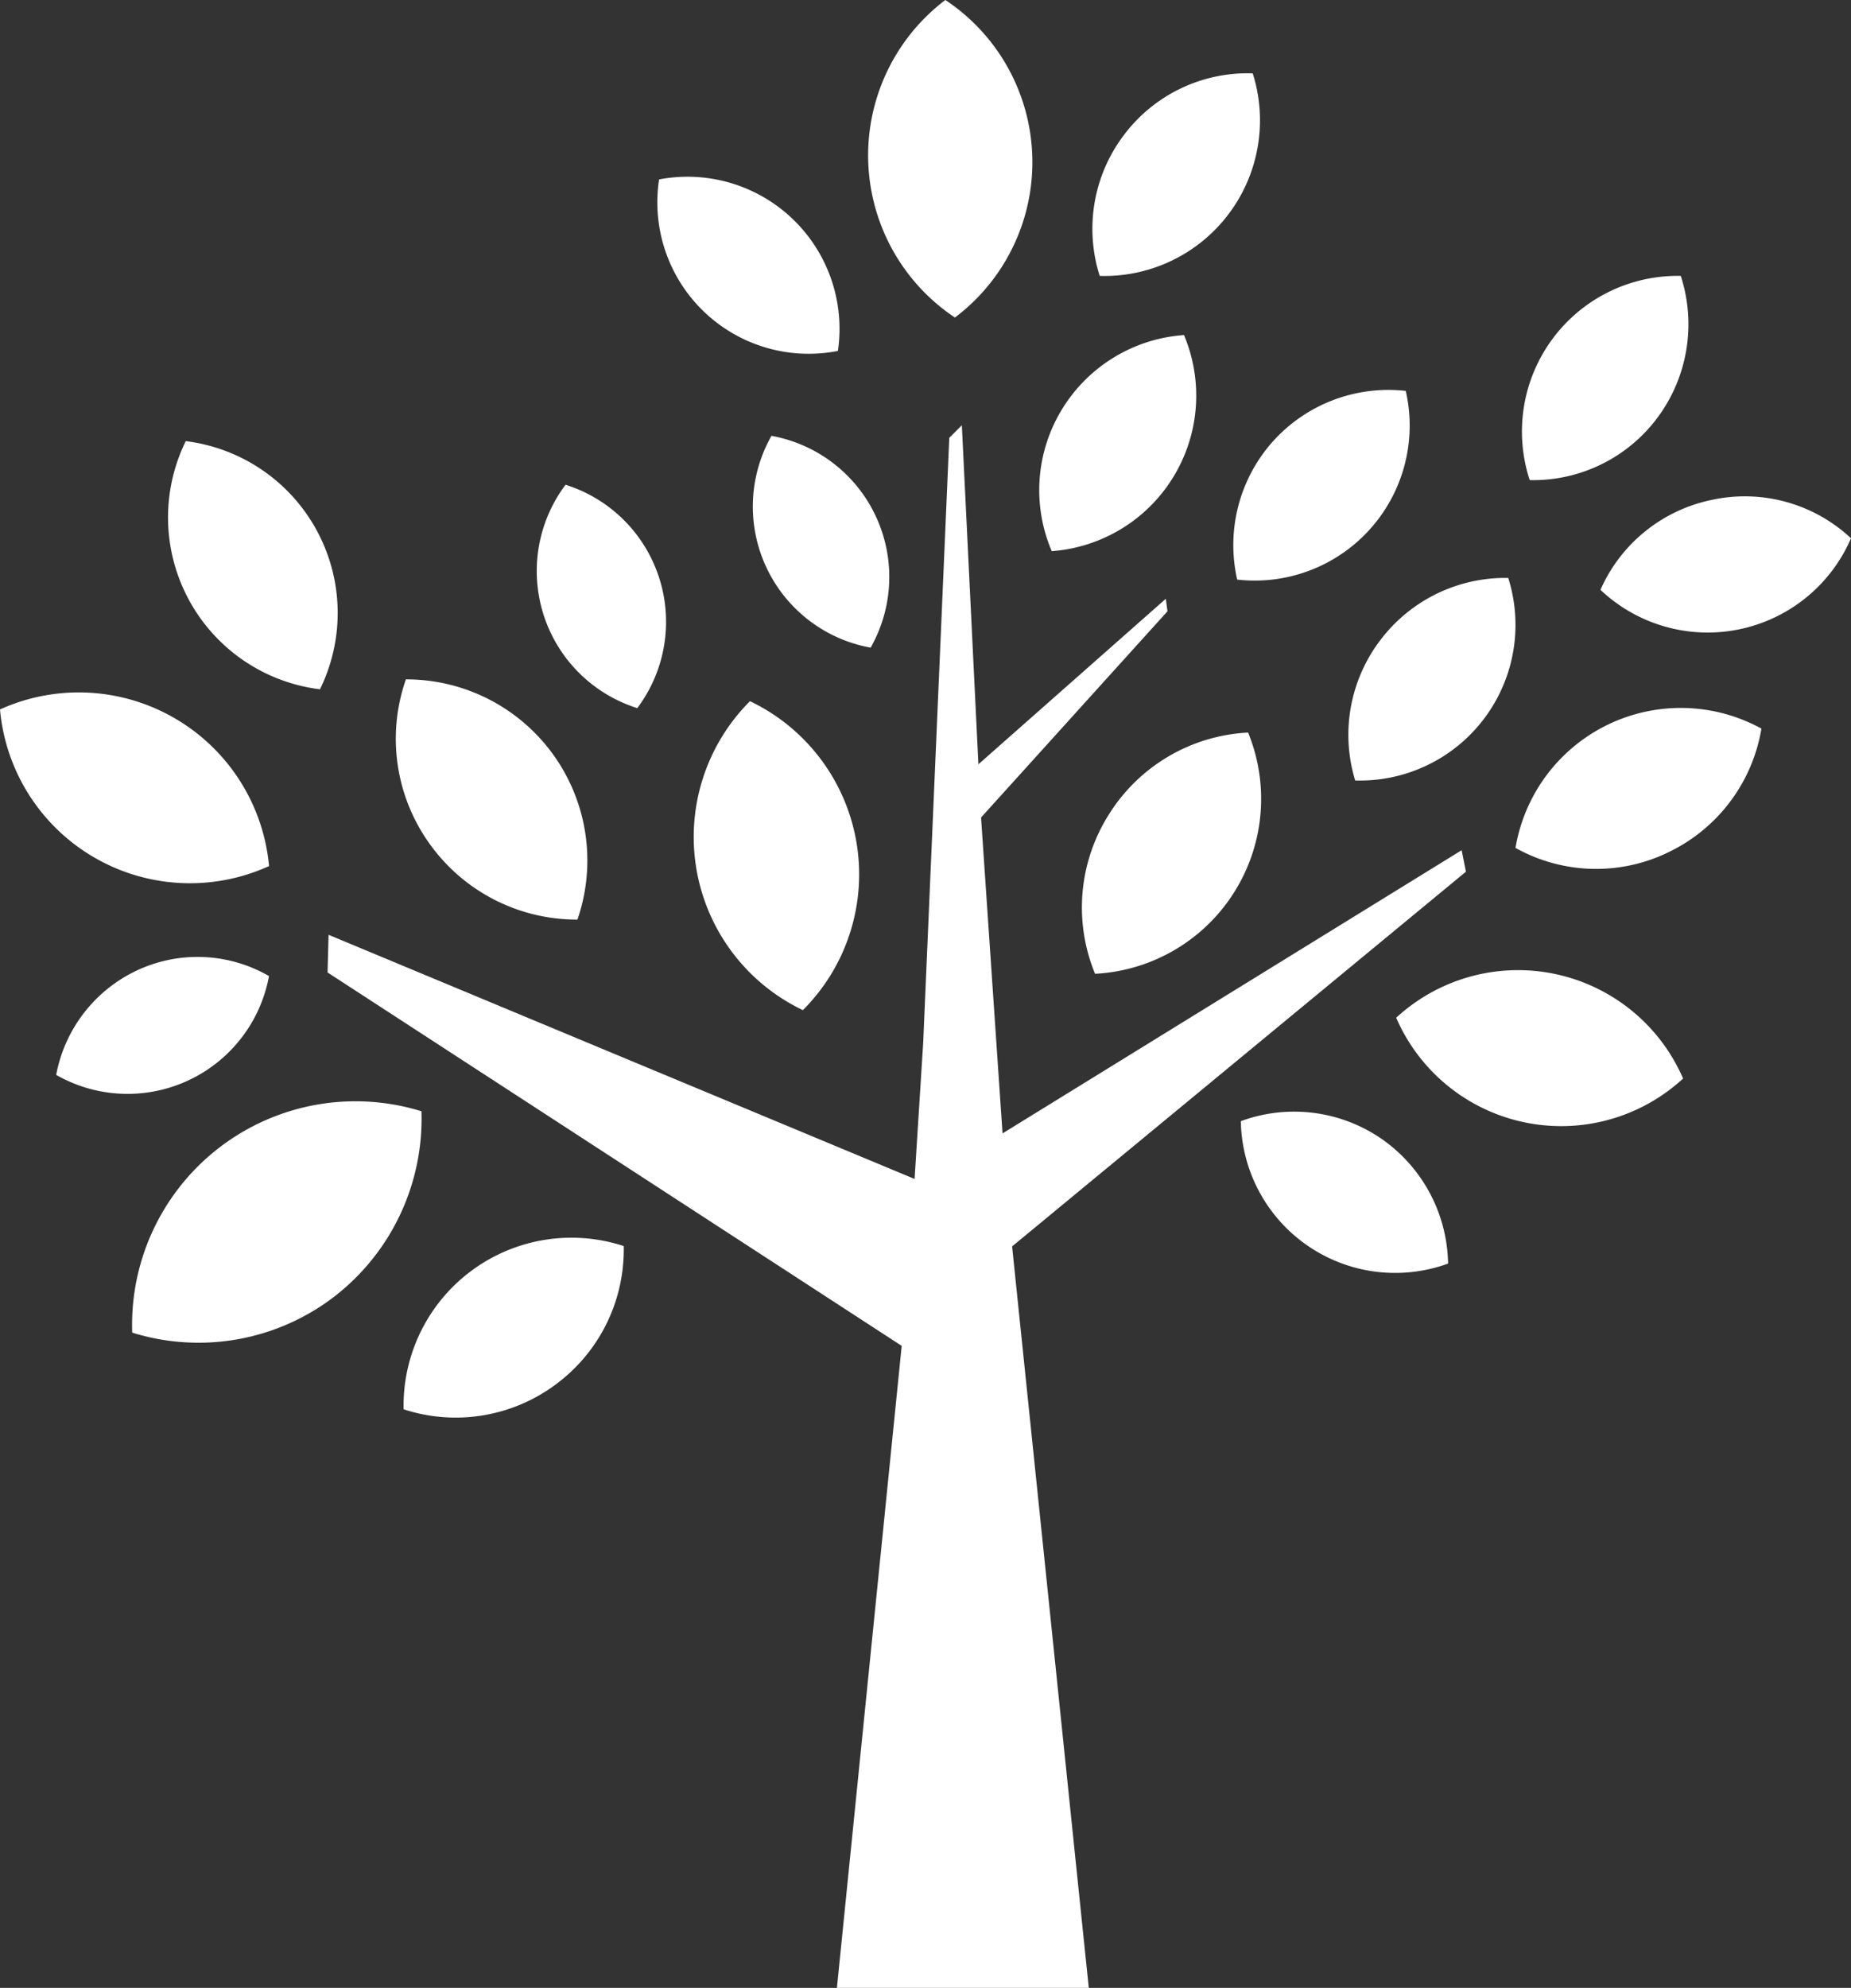 <svg id="Layer_1" data-name="Layer 1" xmlns="http://www.w3.org/2000/svg" width="475.94" height="510.942" viewBox="0 0 475.94 510.942">
  <rect x="0" y="0" width="475.94" height="510.942" fill="#333333" stroke="none"/>
  <path id="Path_6217" data-name="Path 6217" d="M9.91,153.515l147.626,95.971-16.658,165.02H205.64L185.923,223.922l116.69-96.311-1.1-5.521-118.05,72.785-5.524-81.193,47.934-53-.425-3.227-48.189,42.55L173,12.87l-3.23,3.227L163.061,171.6l-2.21,34.991L10.165,143.833Z" transform="translate(74.314 96.436)" fill="#fff"/>
  <path id="Path_6218" data-name="Path 6218" d="M55.876,83.616A57.737,57.737,0,0,0,78.4,35.885a57.444,57.444,0,0,0-74.366,56.9A57.315,57.315,0,0,0,55.876,83.616Z" transform="translate(29.963 249.736)" fill="#fff"/>
  <path id="Path_6219" data-name="Path 6219" d="M20.688,62.855A46.5,46.5,0,0,0,58.678,82.3,46.547,46.547,0,0,0,14.569,20.56,46.26,46.26,0,0,0,20.688,62.855Z" transform="translate(89.798 154.057)" fill="#fff"/>
  <path id="Path_6220" data-name="Path 6220" d="M35.457,21.22a49.327,49.327,0,0,0,13.6,79.41,49.327,49.327,0,0,0-13.6-79.41Z" transform="translate(157.384 159.002)" fill="#fff"/>
  <path id="Path_6221" data-name="Path 6221" d="M47.4,25.13a39.982,39.982,0,0,0-9.094,35.416,39.843,39.843,0,0,0,43.345-48.5A39.96,39.96,0,0,0,47.4,25.129Z" transform="translate(279.806 88.423)" fill="#fff"/>
  <path id="Path_6222" data-name="Path 6222" d="M20.339,6.037A38.913,38.913,0,0,0,66.318,50.116,39.083,39.083,0,0,0,20.339,6.037Z" transform="translate(149.129 40.08)" fill="#fff"/>
  <path id="Path_6223" data-name="Path 6223" d="M48.581,81.618A50,50,0,0,0,46.117,0a50.089,50.089,0,0,0,2.465,81.618Z" transform="translate(196.953 0)" fill="#fff"/>
  <path id="Path_6224" data-name="Path 6224" d="M0,25.325A49.04,49.04,0,0,0,69.181,65.582,49.125,49.125,0,0,0,0,25.325Z" transform="translate(0 157.02)" fill="#fff"/>
  <path id="Path_6225" data-name="Path 6225" d="M9.643,13.35A44.5,44.5,0,0,0,44.149,77.133a44.476,44.476,0,0,0-.8-40.78,44.534,44.534,0,0,0-33.707-23Z" transform="translate(38.121 100.032)" fill="#fff"/>
  <path id="Path_6226" data-name="Path 6226" d="M39.769,43.063a44.647,44.647,0,0,0-3.655,41.106,45.014,45.014,0,0,0,39.35-62,44.88,44.88,0,0,0-35.7,20.893Z" transform="translate(245.455 166.121)" fill="#fff"/>
  <path id="Path_6227" data-name="Path 6227" d="M27.571,13.19a36.855,36.855,0,0,0,25.5,54.44,36.855,36.855,0,0,0-25.5-54.44Z" transform="translate(170.794 98.833)" fill="#fff"/>
  <path id="Path_6228" data-name="Path 6228" d="M23.643,14.67A36.935,36.935,0,0,0,42.086,72.083,36.935,36.935,0,0,0,23.643,14.67Z" transform="translate(121.774 109.923)" fill="#fff"/>
  <path id="Path_6229" data-name="Path 6229" d="M56.433,33.888a36.738,36.738,0,0,0-34-1.444A37.2,37.2,0,0,0,1.7,59.282,36.975,36.975,0,0,0,56.433,33.8Z" transform="translate(12.748 216.997)" fill="#fff"/>
  <path id="Path_6230" data-name="Path 6230" d="M37.381,29.079a39.808,39.808,0,0,0-2.72,36.605,40.087,40.087,0,0,0,34-55.545A40.034,40.034,0,0,0,37.381,29.079Z" transform="translate(235.774 75.979)" fill="#fff"/>
  <path id="Path_6231" data-name="Path 6231" d="M41.134,18.121a39.9,39.9,0,0,0-6.2,36.18A40.008,40.008,0,0,0,74.279,2.239,39.785,39.785,0,0,0,41.134,18.121Z" transform="translate(247.83 16.615)" fill="#fff"/>
  <path id="Path_6232" data-name="Path 6232" d="M81.023,44.623A40.234,40.234,0,0,0,86.887,8.357a40.007,40.007,0,0,0-38.84,52.487A39.87,39.87,0,0,0,81.023,44.623Z" transform="translate(345.284 62.56)" fill="#fff"/>
  <path id="Path_6233" data-name="Path 6233" d="M76.976,15.949A40.109,40.109,0,0,0,48.42,39.05,40.128,40.128,0,0,0,112.842,25.8,39.964,39.964,0,0,0,76.976,15.949Z" transform="translate(363.098 112.551)" fill="#fff"/>
  <path id="Path_6234" data-name="Path 6234" d="M49.092,33.378a40.15,40.15,0,0,0-6.544,36.18A40.008,40.008,0,0,0,81.9,17.5,40.3,40.3,0,0,0,49.092,33.378Z" transform="translate(305.908 131.047)" fill="#fff"/>
  <path id="Path_6235" data-name="Path 6235" d="M51.314,75.187A43.049,43.049,0,0,0,68.822,39.6a43.169,43.169,0,0,0-56.6,41.956,43.114,43.114,0,0,0,39.1-6.37Z" transform="translate(91.553 280.671)" fill="#fff"/>
  <path id="Path_6236" data-name="Path 6236" d="M116.011,57.219A46.25,46.25,0,0,0,42.24,41.592a46.25,46.25,0,0,0,73.771,15.627Z" transform="translate(316.755 219.994)" fill="#fff"/>
  <path id="Path_6237" data-name="Path 6237" d="M85.37,58.414a43.063,43.063,0,0,0,23.712-31.679A43.095,43.095,0,0,0,45.85,57.4a42.521,42.521,0,0,0,39.52,1.019Z" transform="translate(343.826 160.536)" fill="#fff"/>
  <path id="Path_6238" data-name="Path 6238" d="M73.66,40.589a39.628,39.628,0,0,0-36.12-4.5,39.687,39.687,0,0,0,53.288,36.6A39.825,39.825,0,0,0,73.66,40.589Z" transform="translate(281.51 252.081)" fill="#fff"/>
</svg>
